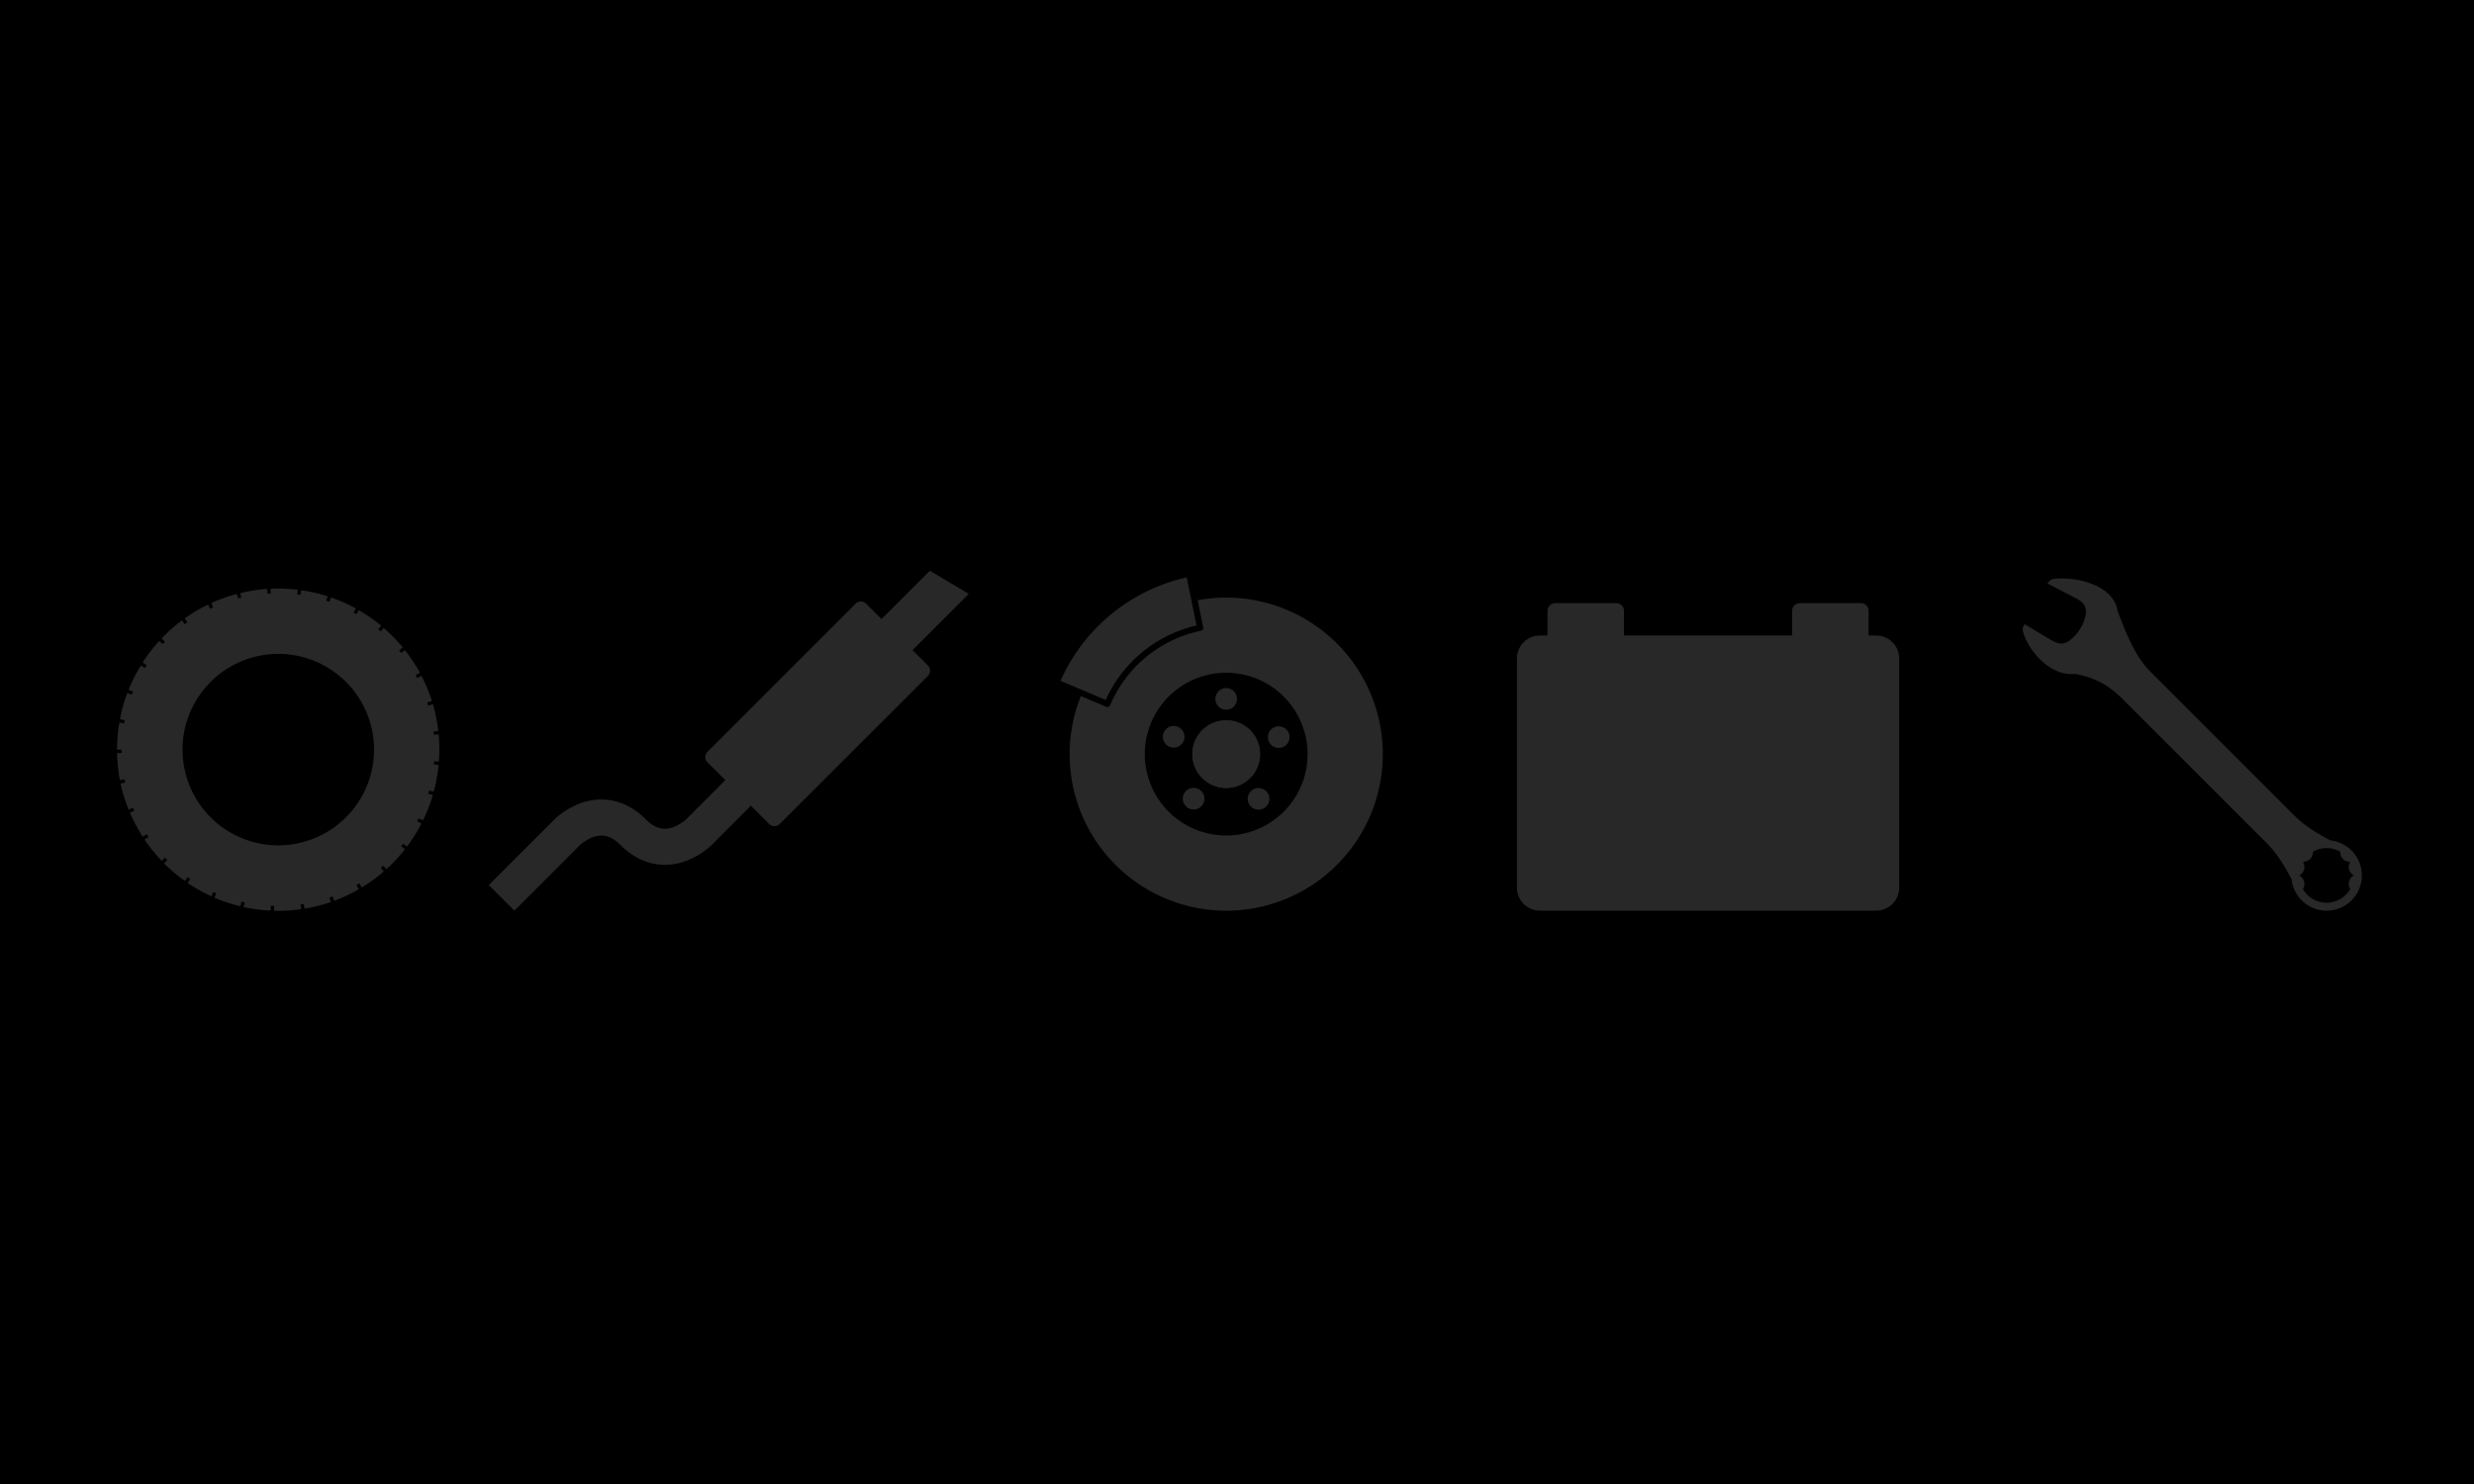 <svg id="Layer_1" data-name="Layer 1" xmlns="http://www.w3.org/2000/svg" viewBox="0 0 2000 1200"><defs><style>.cls-1{fill:#282828;}</style></defs><title>jh_icons</title><rect width="2000" height="1200"/><path class="cls-1" d="M887.71,506.26a148.19,148.19,0,0,0-17.86,21.66,145.14,145.14,0,0,0-12.51,22.6L893.89,566a106.71,106.71,0,0,1,73.4-60.22l-7.95-38.89a146.67,146.67,0,0,0-71.63,39.39"/><path class="cls-1" d="M991.26,675.6a65.8,65.8,0,1,1,65.8-65.8,65.79,65.79,0,0,1-65.8,65.8m0-192.37a126.18,126.18,0,0,0-23.07,2.14l4.46,21.79a2.47,2.47,0,0,1-.36,1.87,2.44,2.44,0,0,1-1.57,1.06,101.94,101.94,0,0,0-51.42,27.74A101.93,101.93,0,0,0,897.56,570a2.17,2.17,0,0,1-.31.63,2.46,2.46,0,0,1-2,1.11,2.34,2.34,0,0,1-1-.2l-20.51-8.67a126.58,126.58,0,1,0,117.54-79.61"/><path class="cls-1" d="M963.92,609.8a27.35,27.35,0,1,1,27.35,27.35,27.35,27.35,0,0,1-27.35-27.35"/><path class="cls-1" d="M963.92,609.8a27.35,27.35,0,1,1,27.35,27.35,27.35,27.35,0,0,1-27.35-27.35"/><path class="cls-1" d="M982.52,565.15a8.74,8.74,0,1,1,8.74,8.74,8.74,8.74,0,0,1-8.74-8.74"/><path class="cls-1" d="M1031.06,587.74a8.74,8.74,0,1,1-5.63,11,8.73,8.73,0,0,1,5.63-11"/><path class="cls-1" d="M1024.51,640.87a8.74,8.74,0,1,1-12.2-2,8.74,8.74,0,0,1,12.2,2"/><path class="cls-1" d="M972,651a8.74,8.74,0,1,1-1.89-12.21A8.76,8.76,0,0,1,972,651"/><path class="cls-1" d="M946.12,604.11a8.74,8.74,0,1,1,11-5.56,8.75,8.75,0,0,1-11,5.56"/><path class="cls-1" d="M661,556.21h0Zm122.16-76-31.5-18.73-39.06,39.06L700.1,488.11a5.94,5.94,0,0,0-8.37,0L571.89,608a5.92,5.92,0,0,0,0,8.37l14.48,14.47-31.69,31.69c-.52.59-6.18,5.31-12.12,6.85a17.67,17.67,0,0,1-9,.28c-3.1-.77-6.77-2.47-11.43-7.07-8.31-8.39-17.77-13.42-27-15.22-13.93-2.75-25.78,1.44-33.63,5.67a59.56,59.56,0,0,0-13.22,9.54L395.13,715.7l20.68,20.68L469,683.21c.76-.76,6.28-5.29,12.08-6.8a17.63,17.63,0,0,1,9-.27c3.1.77,6.78,2.47,11.44,7.08,8.32,8.38,17.77,13.4,27,15.21,13.94,2.76,25.78-1.45,33.63-5.67a59.71,59.71,0,0,0,13.22-9.55L607,651.48l14.9,14.9a6,6,0,0,0,8.37,0L750.15,546.54a5.93,5.93,0,0,0,0-8.38L737.68,525.7Z"/><path class="cls-1" d="M1891.88,688.76a7.71,7.71,0,0,0,8.09,8.08,7.74,7.74,0,0,0,3,11.06,7.73,7.73,0,0,0-3,11.05,22.1,22.1,0,0,1-19.14,11,22.1,22.1,0,0,1-19.14-11,7.71,7.71,0,0,0-3-11.05,7.73,7.73,0,0,0,3-11.06,7.71,7.71,0,0,0,8.09-8.08,22,22,0,0,1,22.1,0M1712,494.63a23.67,23.67,0,0,0-4.78-11.32c-10.43-13.4-34.28-16.92-47.24-15.11-1.85.26-3.48,1.52-4.72,3.68l23.4,12.08c5.1,2.8,8.85,6.28,7.31,13.74a34.39,34.39,0,0,1-11.2,18.84c-6.72,5.56-10.43,4.72-17.94.27l-20.12-12.08c-1.65,2.43-1.71,4-1.28,5.82,2.87,11.89,15.22,28.2,30.14,33.09a26.91,26.91,0,0,0,11.62,1.26c15.91,2.85,26.9,8.55,38.9,20.54L1832.69,682c7.32,7.33,13.7,17.25,19.83,29A28.49,28.49,0,1,0,1884,679.59c-11.73-6.13-21.65-12.51-29-19.84l-116.6-116.6c-13.18-13.17-20.15-32.86-26.38-48.52"/><path class="cls-1" d="M1516.77,513.89h-6.19v-20a6.18,6.18,0,0,0-6.18-6.17H1455a6.19,6.19,0,0,0-6.19,6.17v20h-136v-20a6.19,6.19,0,0,0-6.18-6.17h-49.44a6.19,6.19,0,0,0-6.18,6.17v20h-6.18a18.59,18.59,0,0,0-18.54,18.54V717.84a18.59,18.59,0,0,0,18.54,18.54h271.94a18.59,18.59,0,0,0,18.54-18.54V532.43a18.59,18.59,0,0,0-18.54-18.54"/><path class="cls-1" d="M225,683.57a77.41,77.41,0,1,1,77.39-77.41A77.49,77.49,0,0,1,225,683.57M354.8,615.79a140.5,140.5,0,0,0-.16-22l-3.83.36c-.09-.88-.17-1.77-.27-2.65l3.79-.45a134,134,0,0,0-4.39-21.59l-3.76,1.1c-.25-.85-.52-1.7-.78-2.55l3.78-1.21a139.62,139.62,0,0,0-8.47-20.34l-3.49,1.8c-.41-.79-.84-1.57-1.26-2.36L339.5,544a146.66,146.66,0,0,0-12.19-18.34l-3,2.35c-.55-.7-1.12-1.38-1.68-2.06l3-2.48a143.89,143.89,0,0,0-15.42-15.71l-2.42,2.79c-.67-.59-1.38-1.13-2.06-1.71l2.44-2.93a141.59,141.59,0,0,0-18.11-12.52l-1.91,3.3c-.77-.45-1.57-.85-2.35-1.28l1.9-3.45a138.7,138.7,0,0,0-20.17-8.87l-1.23,3.56c-.85-.29-1.71-.55-2.55-.82l1.18-3.68a132.17,132.17,0,0,0-21.48-4.87l-.54,3.78c-.88-.13-1.76-.25-2.65-.35l.46-3.83c-7.29-.72-14.64-1.33-22-.75l.18,3.82c-.89.05-1.78.06-2.67.12l-.26-3.8a117.94,117.94,0,0,0-21.75,3.34l.9,3.71c-.87.21-1.75.37-2.61.6l-1-3.62a115.72,115.72,0,0,0-20.75,7.4l1.59,3.48c-.81.37-1.63.72-2.44,1.11l-1.63-3.39a118,118,0,0,0-18.95,11.2l2.19,3.06c-.74.51-1.47,1-2.19,1.55l-2.21-3a121.34,121.34,0,0,0-16.48,14.56l2.73,2.6c-.62.65-1.22,1.3-1.82,2l-2.77-2.53a125.36,125.36,0,0,0-13.46,17.41l3.27,2.12c-.47.74-.94,1.5-1.4,2.26l-3.3-2a124.5,124.5,0,0,0-9.93,19.66l3.63,1.45c-.33.83-.63,1.67-1,2.5l-3.64-1.37a131.43,131.43,0,0,0-6,21.2l3.78.73c-.18.87-.3,1.75-.45,2.63l-3.74-.64c-1.39,7.25-1.69,14.59-2,21.92h3.81c0,.9.07,1.79.09,2.68l-3.78.08a133.23,133.23,0,0,0,2.27,21.89l3.77-.72c.17.87.38,1.74.56,2.61l-3.8.81a136.25,136.25,0,0,0,6.47,21.09l3.63-1.47c.34.83.67,1.66,1,2.48L105,657.17a145.43,145.43,0,0,0,10.38,19.44l3.27-2.11c.48.75.94,1.52,1.43,2.26L116.87,679a143.31,143.31,0,0,0,13.87,17.1l2.73-2.61c.61.66,1.19,1.33,1.81,2l-2.68,2.68a143.33,143.33,0,0,0,16.83,14.18l2.19-3.07c.73.52,1.44,1,2.18,1.55l-2.16,3.16a139.72,139.72,0,0,0,19.23,10.75l1.58-3.48c.82.38,1.62.76,2.43,1.11l-1.53,3.56a135.3,135.3,0,0,0,20.93,6.9l.9-3.71q1.31.32,2.61.6l-.83,3.78a127.65,127.65,0,0,0,21.82,2.81l.18-3.83c.89.05,1.78.07,2.67.09l-.1,3.88a119.37,119.37,0,0,0,21.94-1.3l-.54-3.77c.89-.12,1.76-.28,2.65-.43l.62,3.79a117.38,117.38,0,0,0,21.35-5.39l-1.23-3.56c.84-.29,1.67-.63,2.51-.94l1.31,3.55A117.58,117.58,0,0,0,290.08,719l-1.91-3.3c.78-.44,1.52-.93,2.3-1.4l2,3.27a120.83,120.83,0,0,0,17.8-12.93l-2.42-2.8c.66-.58,1.32-1.2,2-1.8l2.49,2.75a124.13,124.13,0,0,0,15-16.06l-3-2.36c.55-.7,1.1-1.41,1.63-2.13l3,2.29a125.44,125.44,0,0,0,11.74-18.62l-3.49-1.8c.41-.8.84-1.58,1.23-2.38l3.46,1.7a126.85,126.85,0,0,0,8-20.53l-3.76-1.1c.25-.86.55-1.7.78-2.55l3.68,1a136.31,136.31,0,0,0,4-21.68l-3.83-.35c.08-.89.2-1.77.26-2.66Z"/></svg>